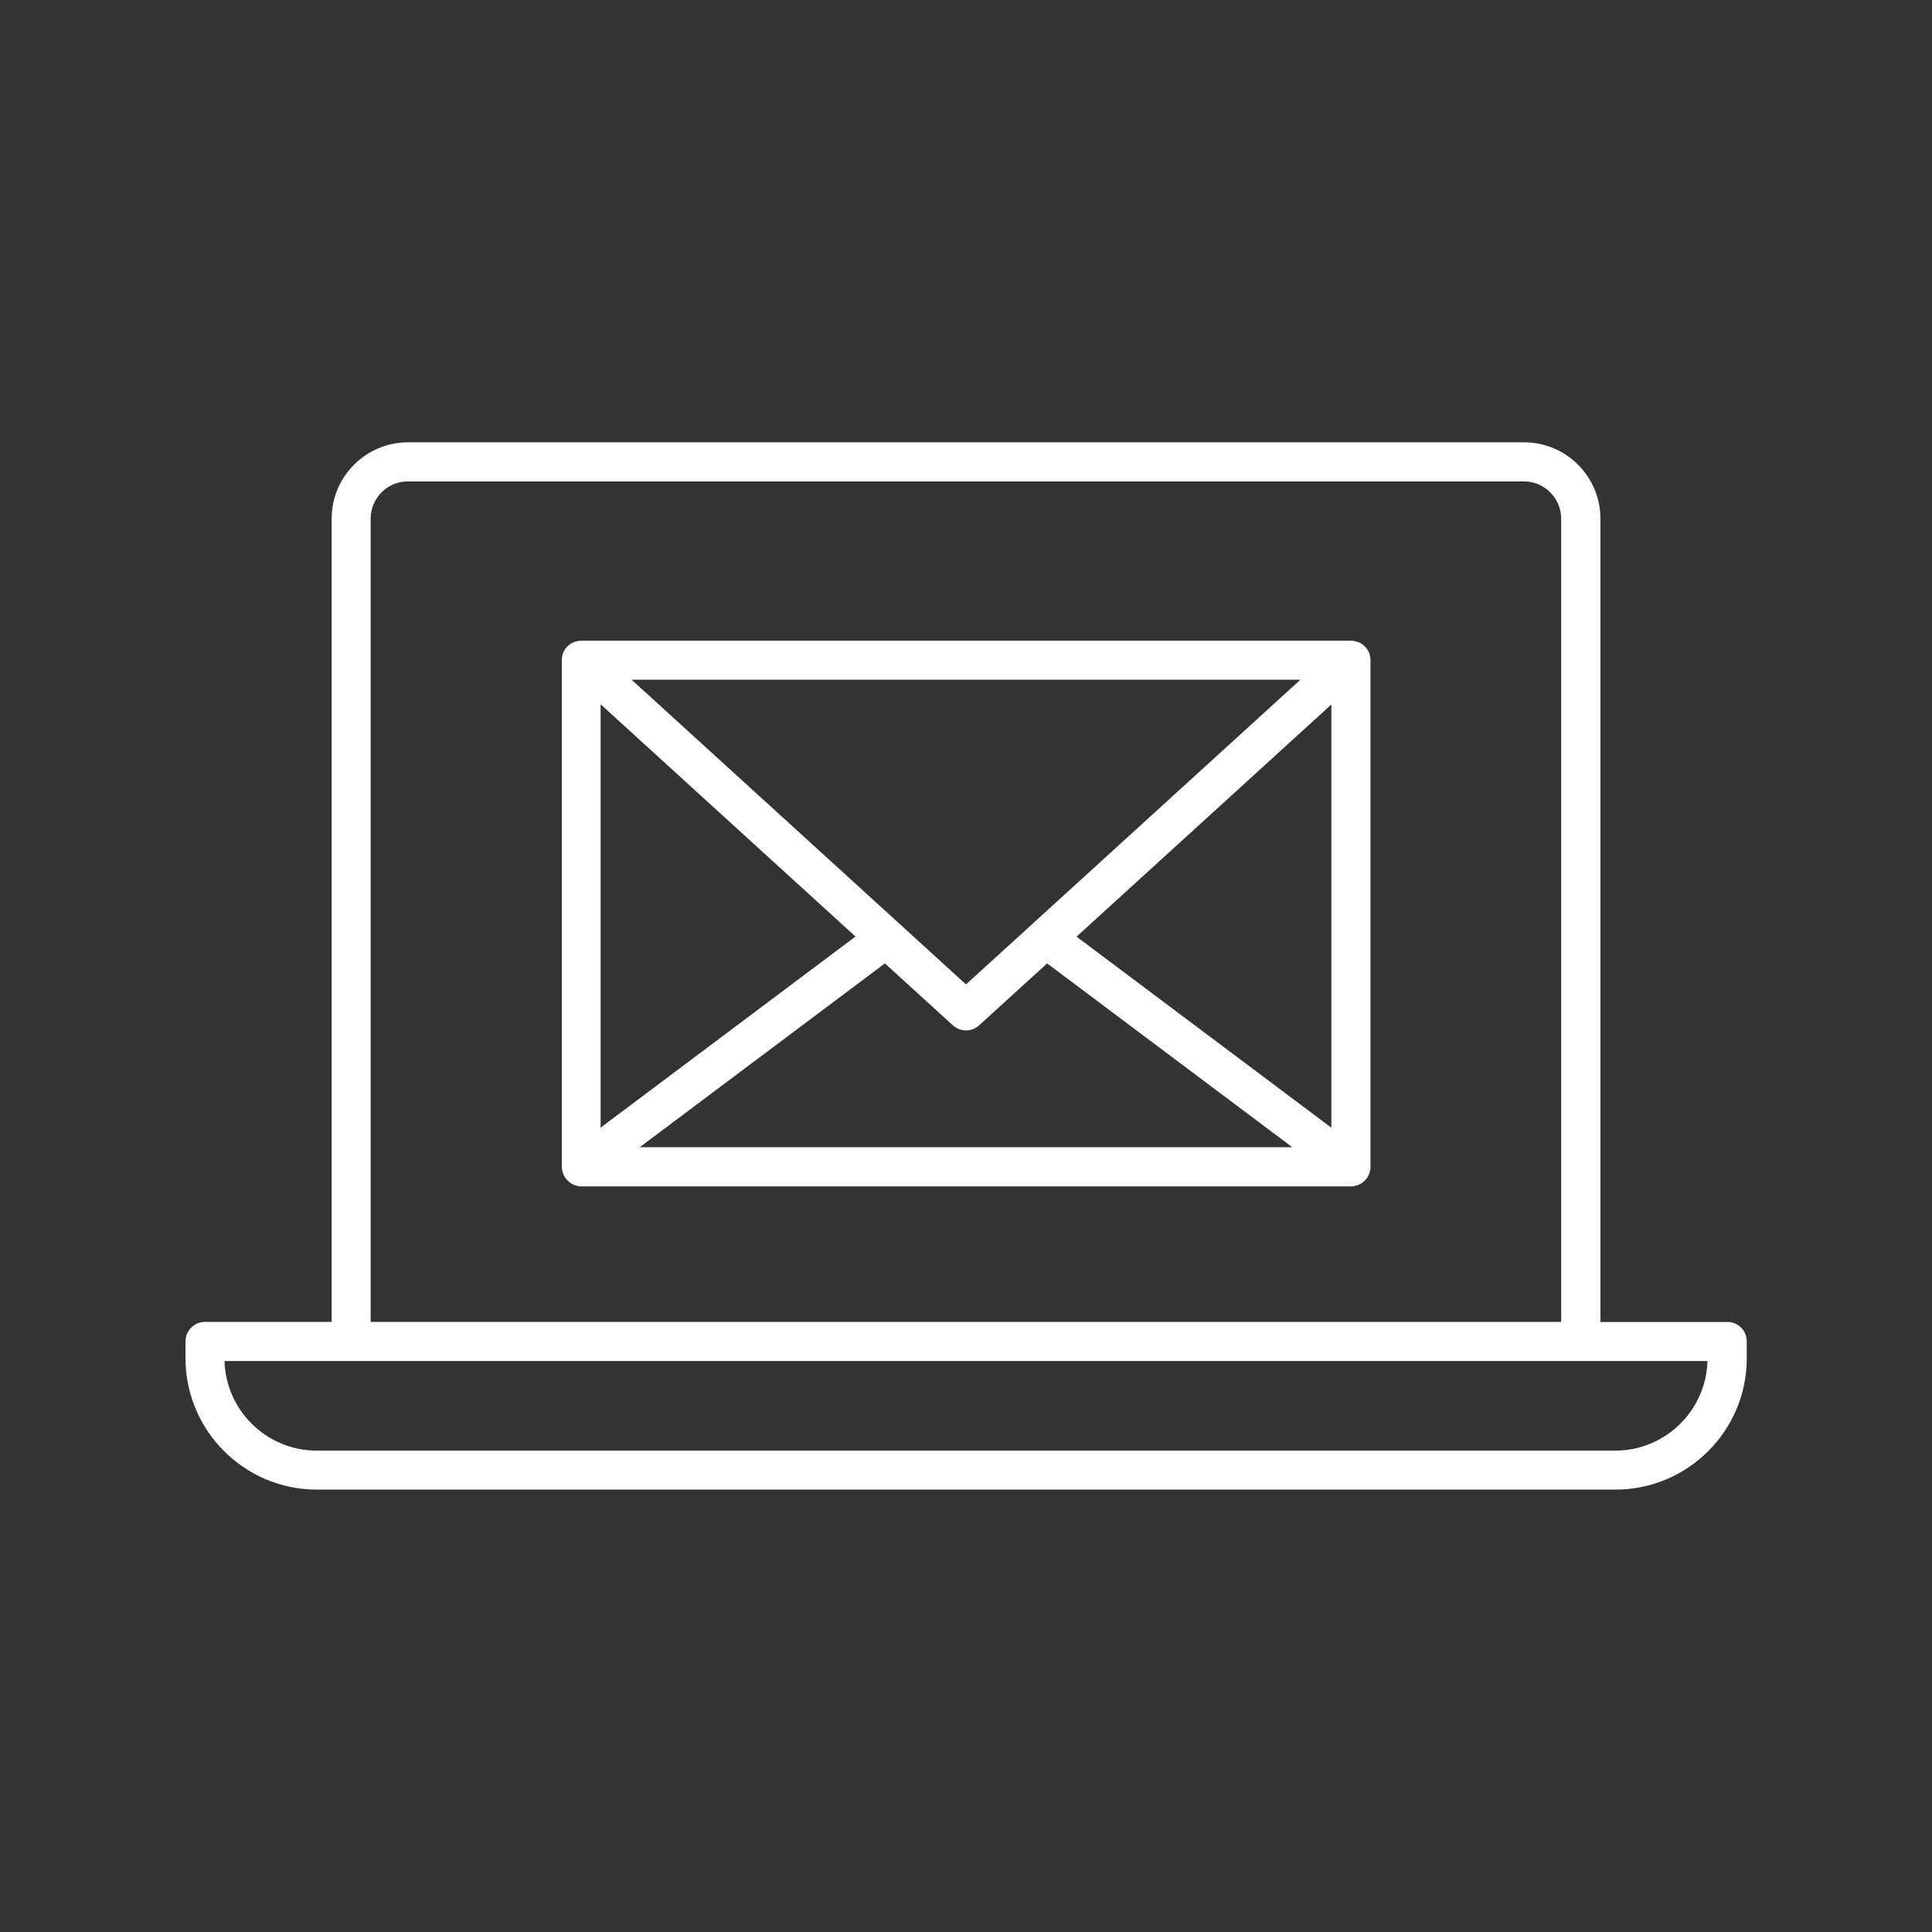 <?xml version="1.0" encoding="UTF-8"?>
<svg id="Layer_1" data-name="Layer 1" xmlns="http://www.w3.org/2000/svg" version="1.1" viewBox="0 0 216 216">
  <rect x="0" y="0" width="216" height="216" fill="#333333" stroke="none"/>
  <defs>
    <style>
      .cls-1 {
        fill: #fff;
        stroke-width: 0px;
      }
    </style>
  </defs>
  <path class="cls-1" d="M153.22,130.45s0,0,0,0v-56.64s0-.06,0-.09c0-.05,0-.09-.01-.14-.02-.17-.05-.34-.11-.5,0-.02,0-.04-.01-.06,0,0,0-.01-.01-.02-.07-.18-.17-.35-.29-.5-.03-.04-.06-.07-.09-.1-.12-.14-.25-.27-.4-.37,0,0-.02-.01-.02-.02-.16-.11-.33-.19-.52-.25-.04-.01-.08-.03-.13-.04-.19-.05-.38-.09-.59-.09h-86.06c-.2,0-.4.04-.59.09-.04.01-.09.02-.13.04-.18.06-.36.14-.52.25,0,0-.01.01-.02.02-.15.11-.28.23-.4.37-.03.03-.06.07-.08.1-.12.15-.22.32-.29.5,0,0,0,.01-.01.02,0,.02,0,.04-.01.06-.06.16-.09.33-.11.51,0,.05-.01.09-.01.13,0,.03,0,.06,0,.09v56.64s0,0,0,0c0,0,0,.02,0,.03,0,.2.04.4.1.58,0,.02,0,.05.01.07,0,.02.02.03.03.05.07.19.16.37.27.53.02.03.05.06.07.08.11.14.24.27.38.38.02.02.04.04.07.06.16.11.34.2.52.27.04.01.08.03.12.04.19.06.4.1.61.1h86.06c.21,0,.41-.04.61-.1.04-.01.08-.02.12-.04.19-.07.36-.15.52-.26.03-.02.05-.04.07-.06.14-.11.27-.23.38-.37.02-.03.05-.06.07-.09.12-.16.21-.34.27-.53,0-.02.02-.03.03-.05,0-.02,0-.05.01-.07.06-.19.09-.38.1-.59,0,0,0-.02,0-.03ZM148.85,126.08l-28.49-21.36,28.49-25.96v47.33ZM145.39,75.99l-37.39,34.07-7.48-6.82s0,0-.01-.01l-29.9-27.24h74.78ZM95.64,104.71l-28.49,21.36v-47.33l28.49,25.96ZM71.52,128.26l27.41-20.55,7.6,6.92c.42.38.94.57,1.47.57s1.05-.19,1.47-.57l7.6-6.92,27.41,20.55h-72.96Z"/>
  <path class="cls-1" d="M193.09,147.8h-14.16V57.99c0-4.71-3.83-8.54-8.54-8.54H45.62c-4.71,0-8.54,3.83-8.54,8.54v89.8h-14.16c-1.21,0-2.18.98-2.18,2.18v1.89c0,8.09,6.59,14.68,14.68,14.68h145.19c8.09,0,14.68-6.58,14.68-14.68v-1.89c0-1.21-.98-2.18-2.18-2.18ZM41.44,57.99c0-2.3,1.87-4.17,4.17-4.17h124.76c2.3,0,4.17,1.87,4.17,4.17v89.8H41.44V57.99ZM180.59,162.18H35.41c-5.59,0-10.15-4.47-10.31-10.02h165.8c-.16,5.55-4.72,10.02-10.31,10.02Z"/>
</svg>